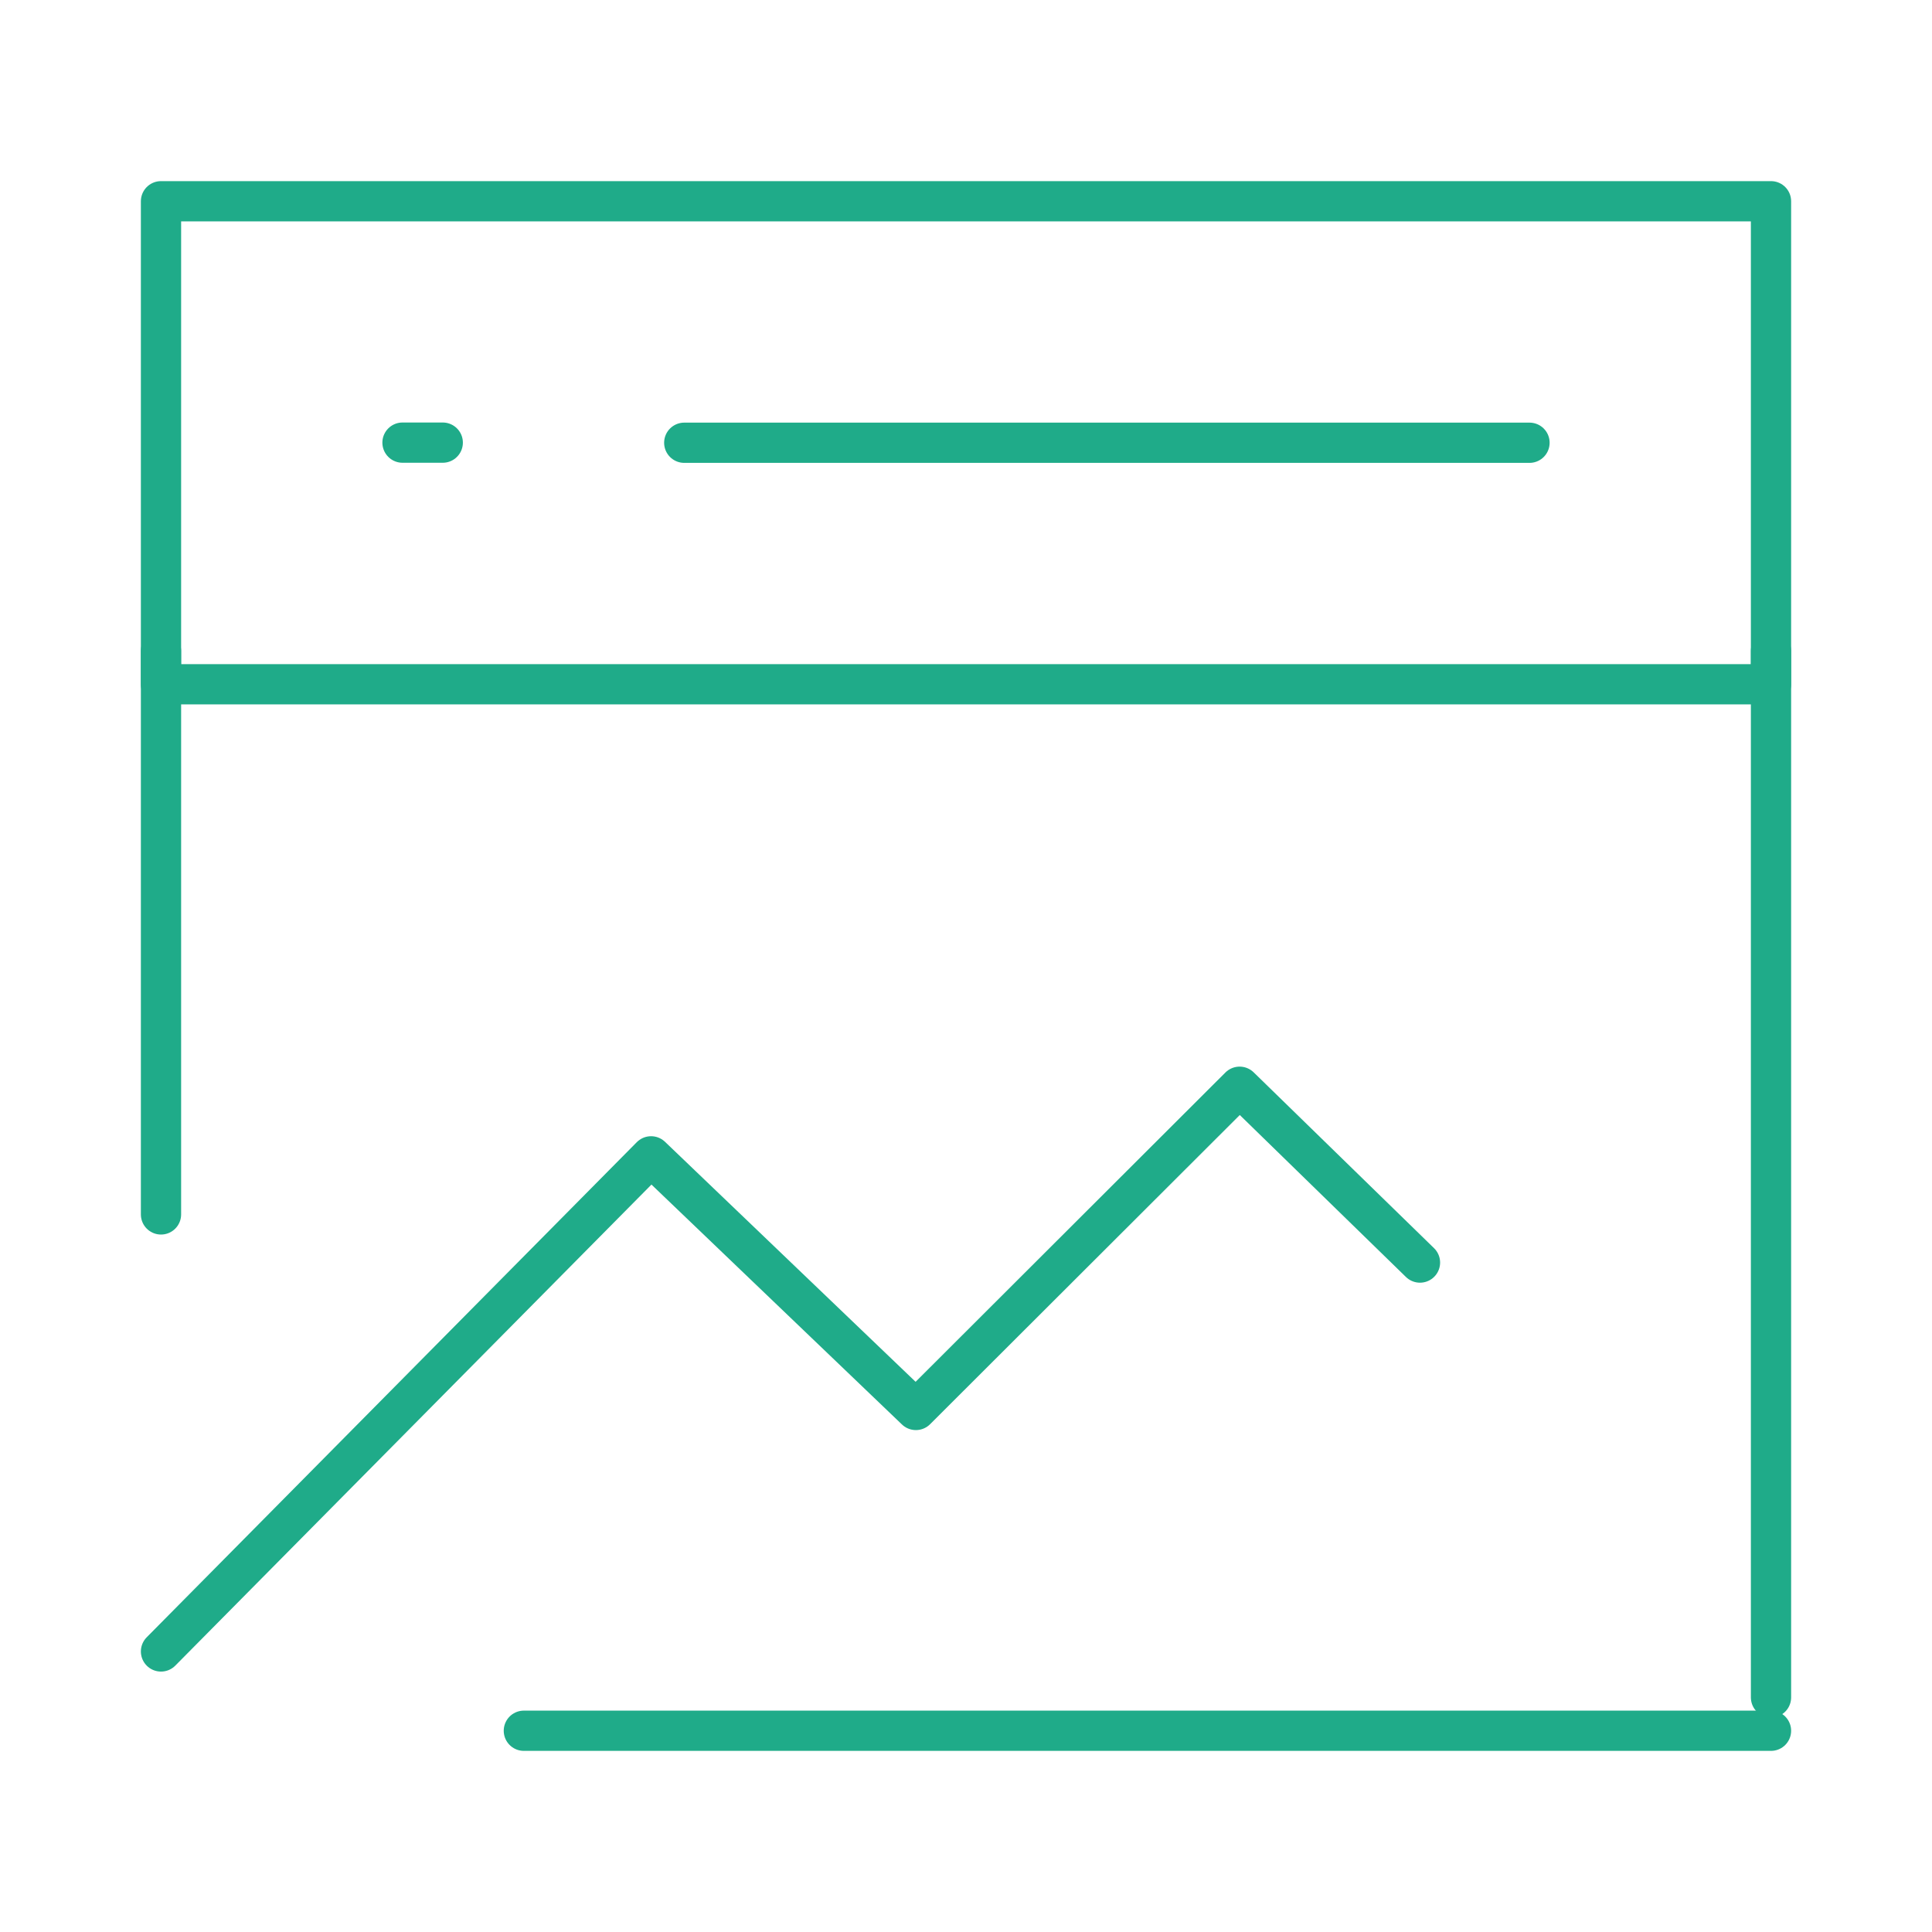<?xml version="1.0" encoding="UTF-8"?><svg width="48" height="48" viewBox="0 0 48 48" fill="none" xmlns="http://www.w3.org/2000/svg"><path d="M44 5H4V17H44V5Z" fill="none" stroke="#1fab89" stroke-width="1" stroke-linejoin="round"/><path d="M4 41.03L16.176 28.729L22.755 35.03L30.798 27L35.279 31.368" stroke="#1fab89" stroke-width="1" stroke-linecap="round" stroke-linejoin="round"/><path d="M44 16.172V42.172" stroke="#1fab89" stroke-width="1" stroke-linecap="round"/><path d="M4 16.172V30.172" stroke="#1fab89" stroke-width="1" stroke-linecap="round"/><path d="M13.015 43H44" stroke="#1fab89" stroke-width="1" stroke-linecap="round"/><path d="M17 11H38" stroke="#1fab89" stroke-width="1" stroke-linecap="round"/><path d="M10 10.997H11" stroke="#1fab89" stroke-width="1" stroke-linecap="round"/></svg>